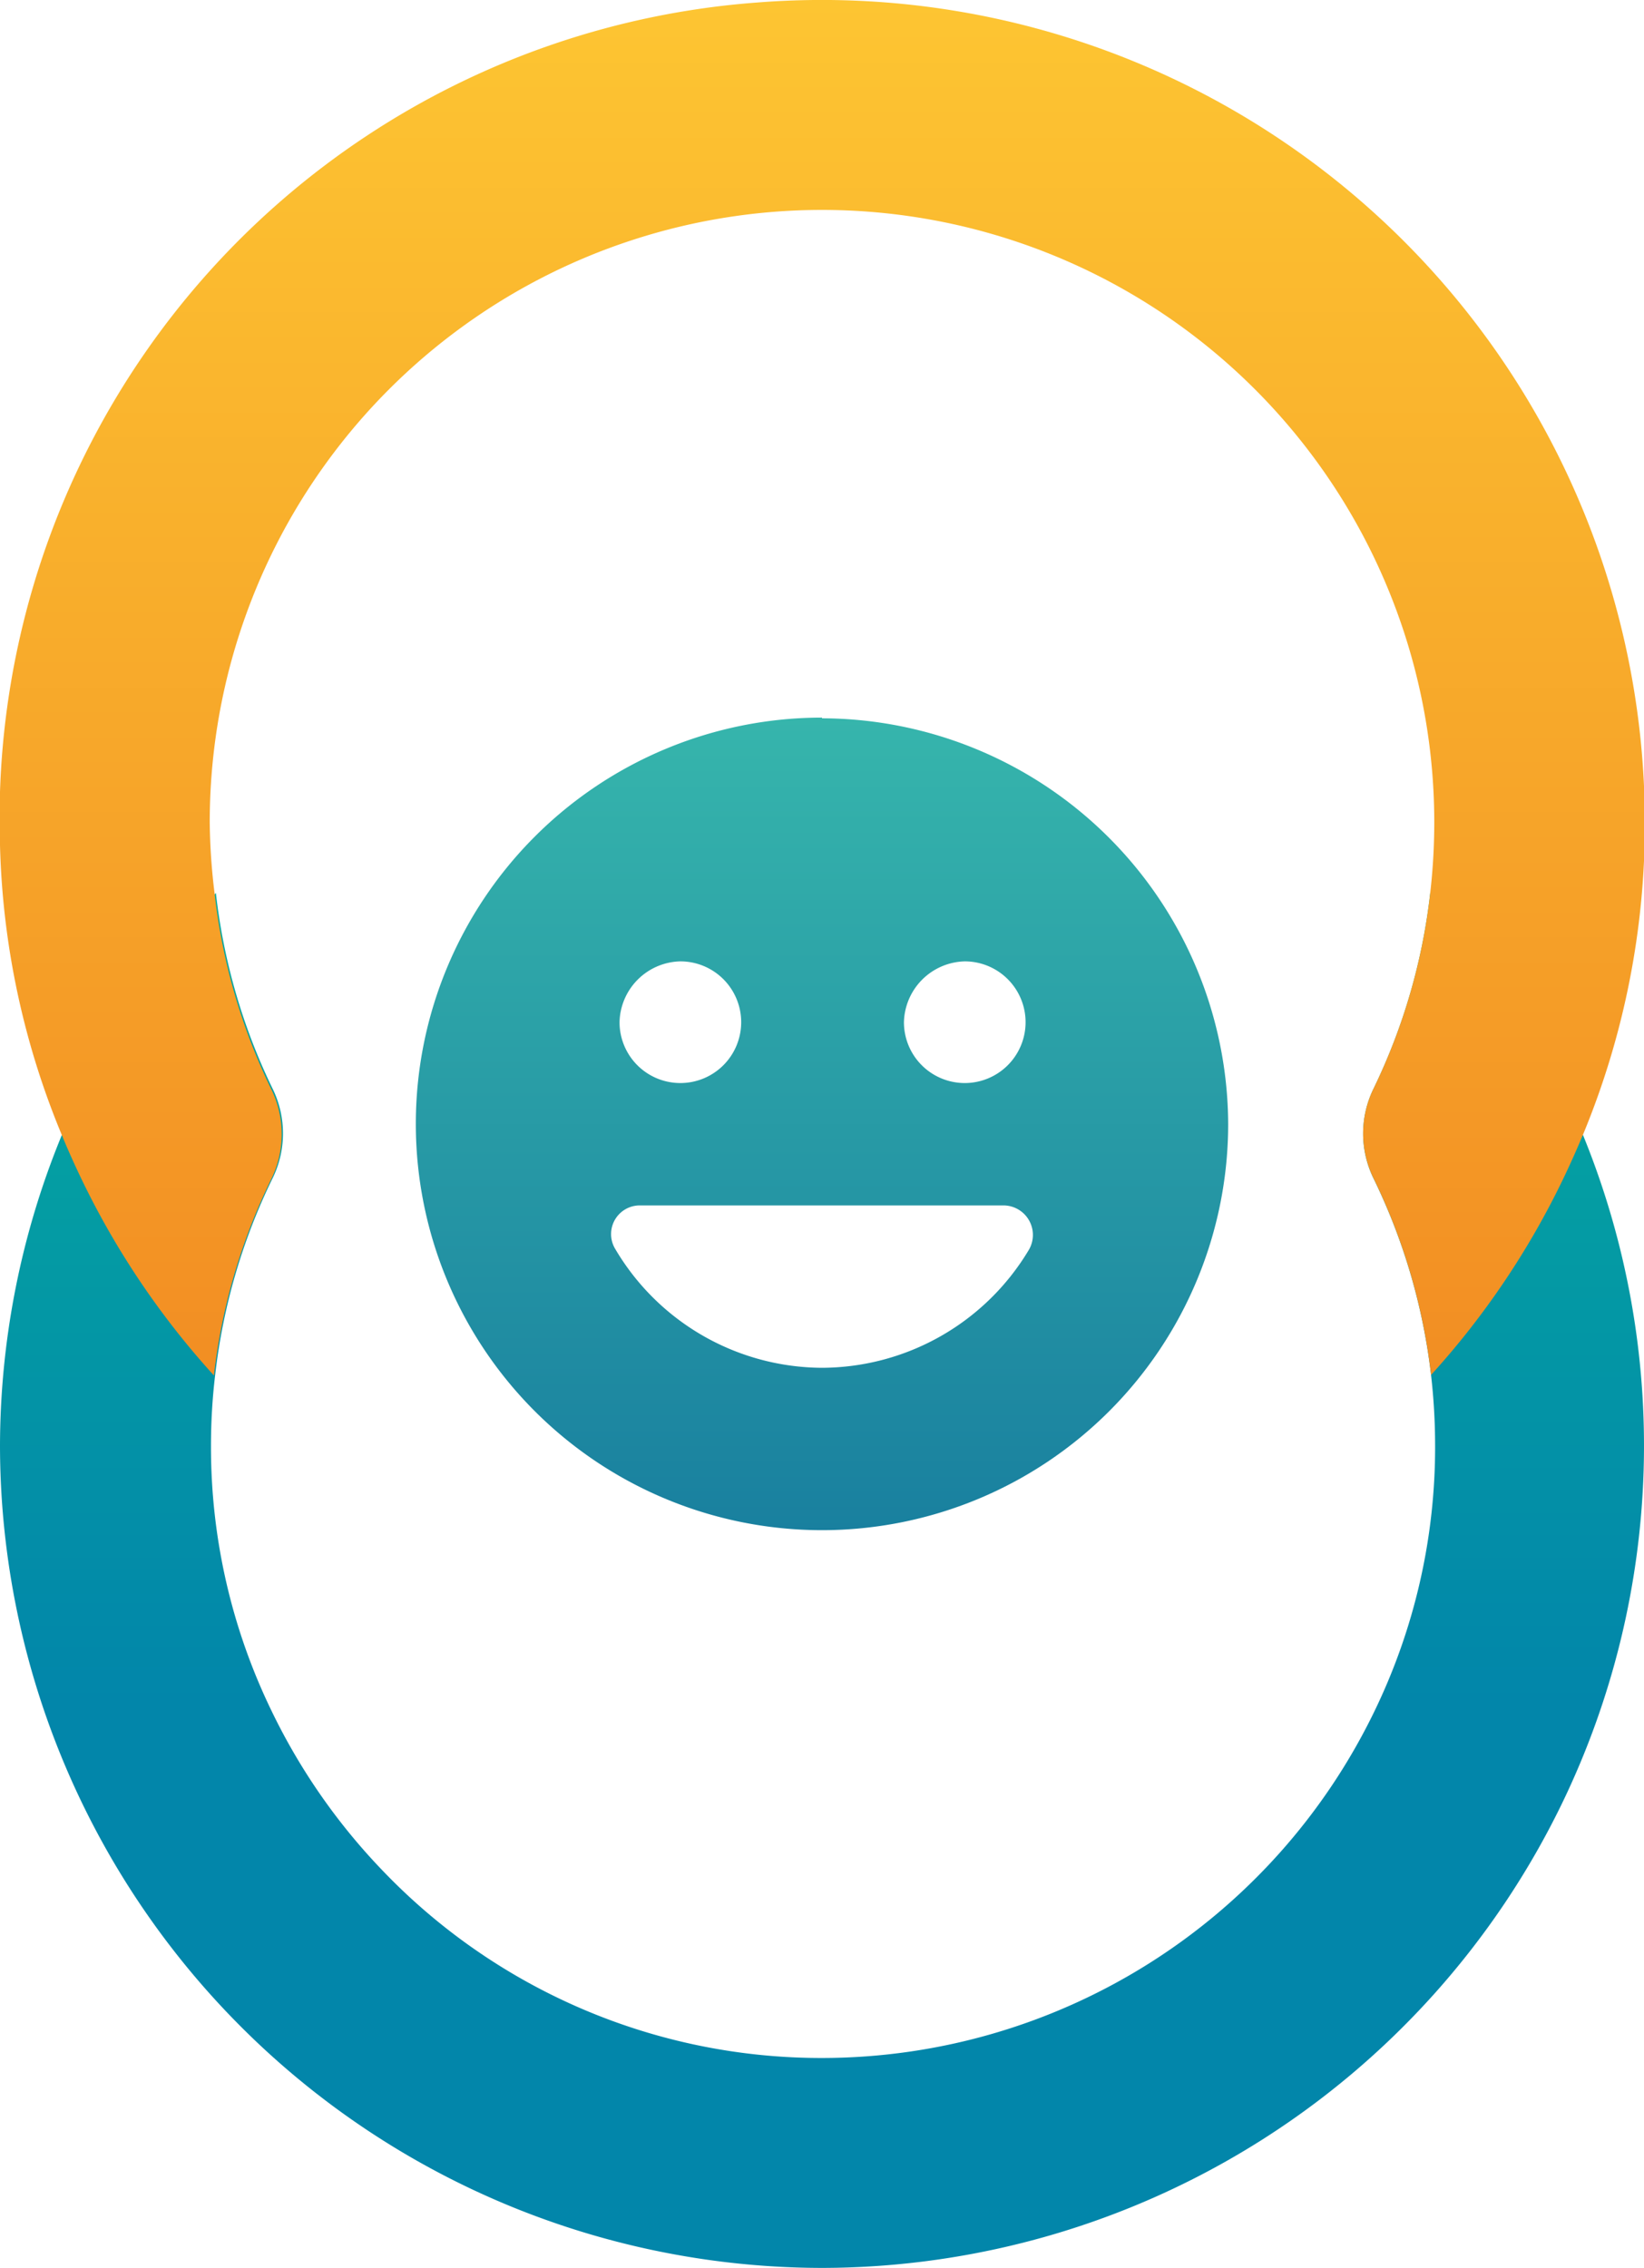<svg xmlns="http://www.w3.org/2000/svg" xmlns:xlink="http://www.w3.org/1999/xlink" viewBox="0 0 117.58 162.16"><defs><linearGradient id="a" x1="58.79" y1="1398.25" x2="58.79" y2="1340.15" gradientTransform="matrix(1, 0, 0, -1, 0, 1449.56)" gradientUnits="userSpaceOnUse"><stop offset="0" stop-color="#36b5ac"/><stop offset="1" stop-color="#19809f"/></linearGradient><linearGradient id="b" x1="58.79" y1="1385.7" x2="58.79" y2="1287.4" gradientTransform="matrix(1, 0, 0, -1, 0, 1449.56)" gradientUnits="userSpaceOnUse"><stop offset="0" stop-color="#05aa9f"/><stop offset="0.59" stop-color="#0286aa"/></linearGradient><linearGradient id="c" x1="58.79" y1="1449.56" x2="58.79" y2="1351.25" gradientTransform="matrix(1, 0, 0, -1, 0, 1449.56)" gradientUnits="userSpaceOnUse"><stop offset="0" stop-color="#fdc532"/><stop offset="1" stop-color="#f28e23"/></linearGradient></defs><title>Ativo 7</title><path d="M58.79,51.31A29.05,29.05,0,1,0,87.84,80.36a29.13,29.13,0,0,0-29.05-29ZM69,68.74a4.35,4.35,0,1,1-4.35,4.35A4.46,4.46,0,0,1,69,68.74Zm-20.34,0a4.35,4.35,0,1,1-4.35,4.35,4.45,4.45,0,0,1,4.35-4.35ZM58.79,97.8A17.26,17.26,0,0,1,44,89.3a2.05,2.05,0,0,1,1.75-3.11H71.77a2.11,2.11,0,0,1,1.8,3.2A17.3,17.3,0,0,1,58.79,97.8Z" style="fill:url(#a)"/><path d="M113.19,81.09a58.51,58.51,0,0,0-10.9-17.23,43.06,43.06,0,0,1-4.06,14l0,0a7.28,7.28,0,0,0,0,6.39,43.45,43.45,0,0,1,4.12,14.07,44.5,44.5,0,0,1,.29,5.06,43.27,43.27,0,0,1-4.35,19,43.92,43.92,0,0,1-39.44,24.77,43.42,43.42,0,0,1-31.41-13.32,44.1,44.1,0,0,1-8-11.46,43.19,43.19,0,0,1-4.35-19,42.35,42.35,0,0,1,.3-5.07,43.06,43.06,0,0,1,4.11-14.06,7.28,7.28,0,0,0,0-6.39s0,0,0,0a42.93,42.93,0,0,1-4.06-14A58.6,58.6,0,0,0,0,103.37a58.86,58.86,0,0,0,58.79,58.79,58.91,58.91,0,0,0,52.94-33.24,58.73,58.73,0,0,0,1.46-47.83Z" style="fill:url(#b)"/><path d="M54.15.18A58.51,58.51,0,0,0,0,60.43,57.66,57.66,0,0,0,4.39,81.08c.45,1.1.94,2.19,1.46,3.27a58.63,58.63,0,0,0,9.45,14,43.06,43.06,0,0,1,4.11-14.06,7.28,7.28,0,0,0,0-6.39s0,0,0,0a42.93,42.93,0,0,1-4.06-14h0A44.46,44.46,0,0,1,15,58.8a43.79,43.79,0,1,1,87.58,0,44.46,44.46,0,0,1-.29,5.05h0a43.06,43.06,0,0,1-4.06,14l0,0a7.28,7.28,0,0,0,0,6.39,43.45,43.45,0,0,1,4.12,14.07,58.46,58.46,0,0,0,9.44-14c.52-1.08,1-2.16,1.46-3.26a58,58,0,0,0,4.39-22.29A58.86,58.86,0,0,0,54.15.18Z" style="fill:url(#c)"/></svg>